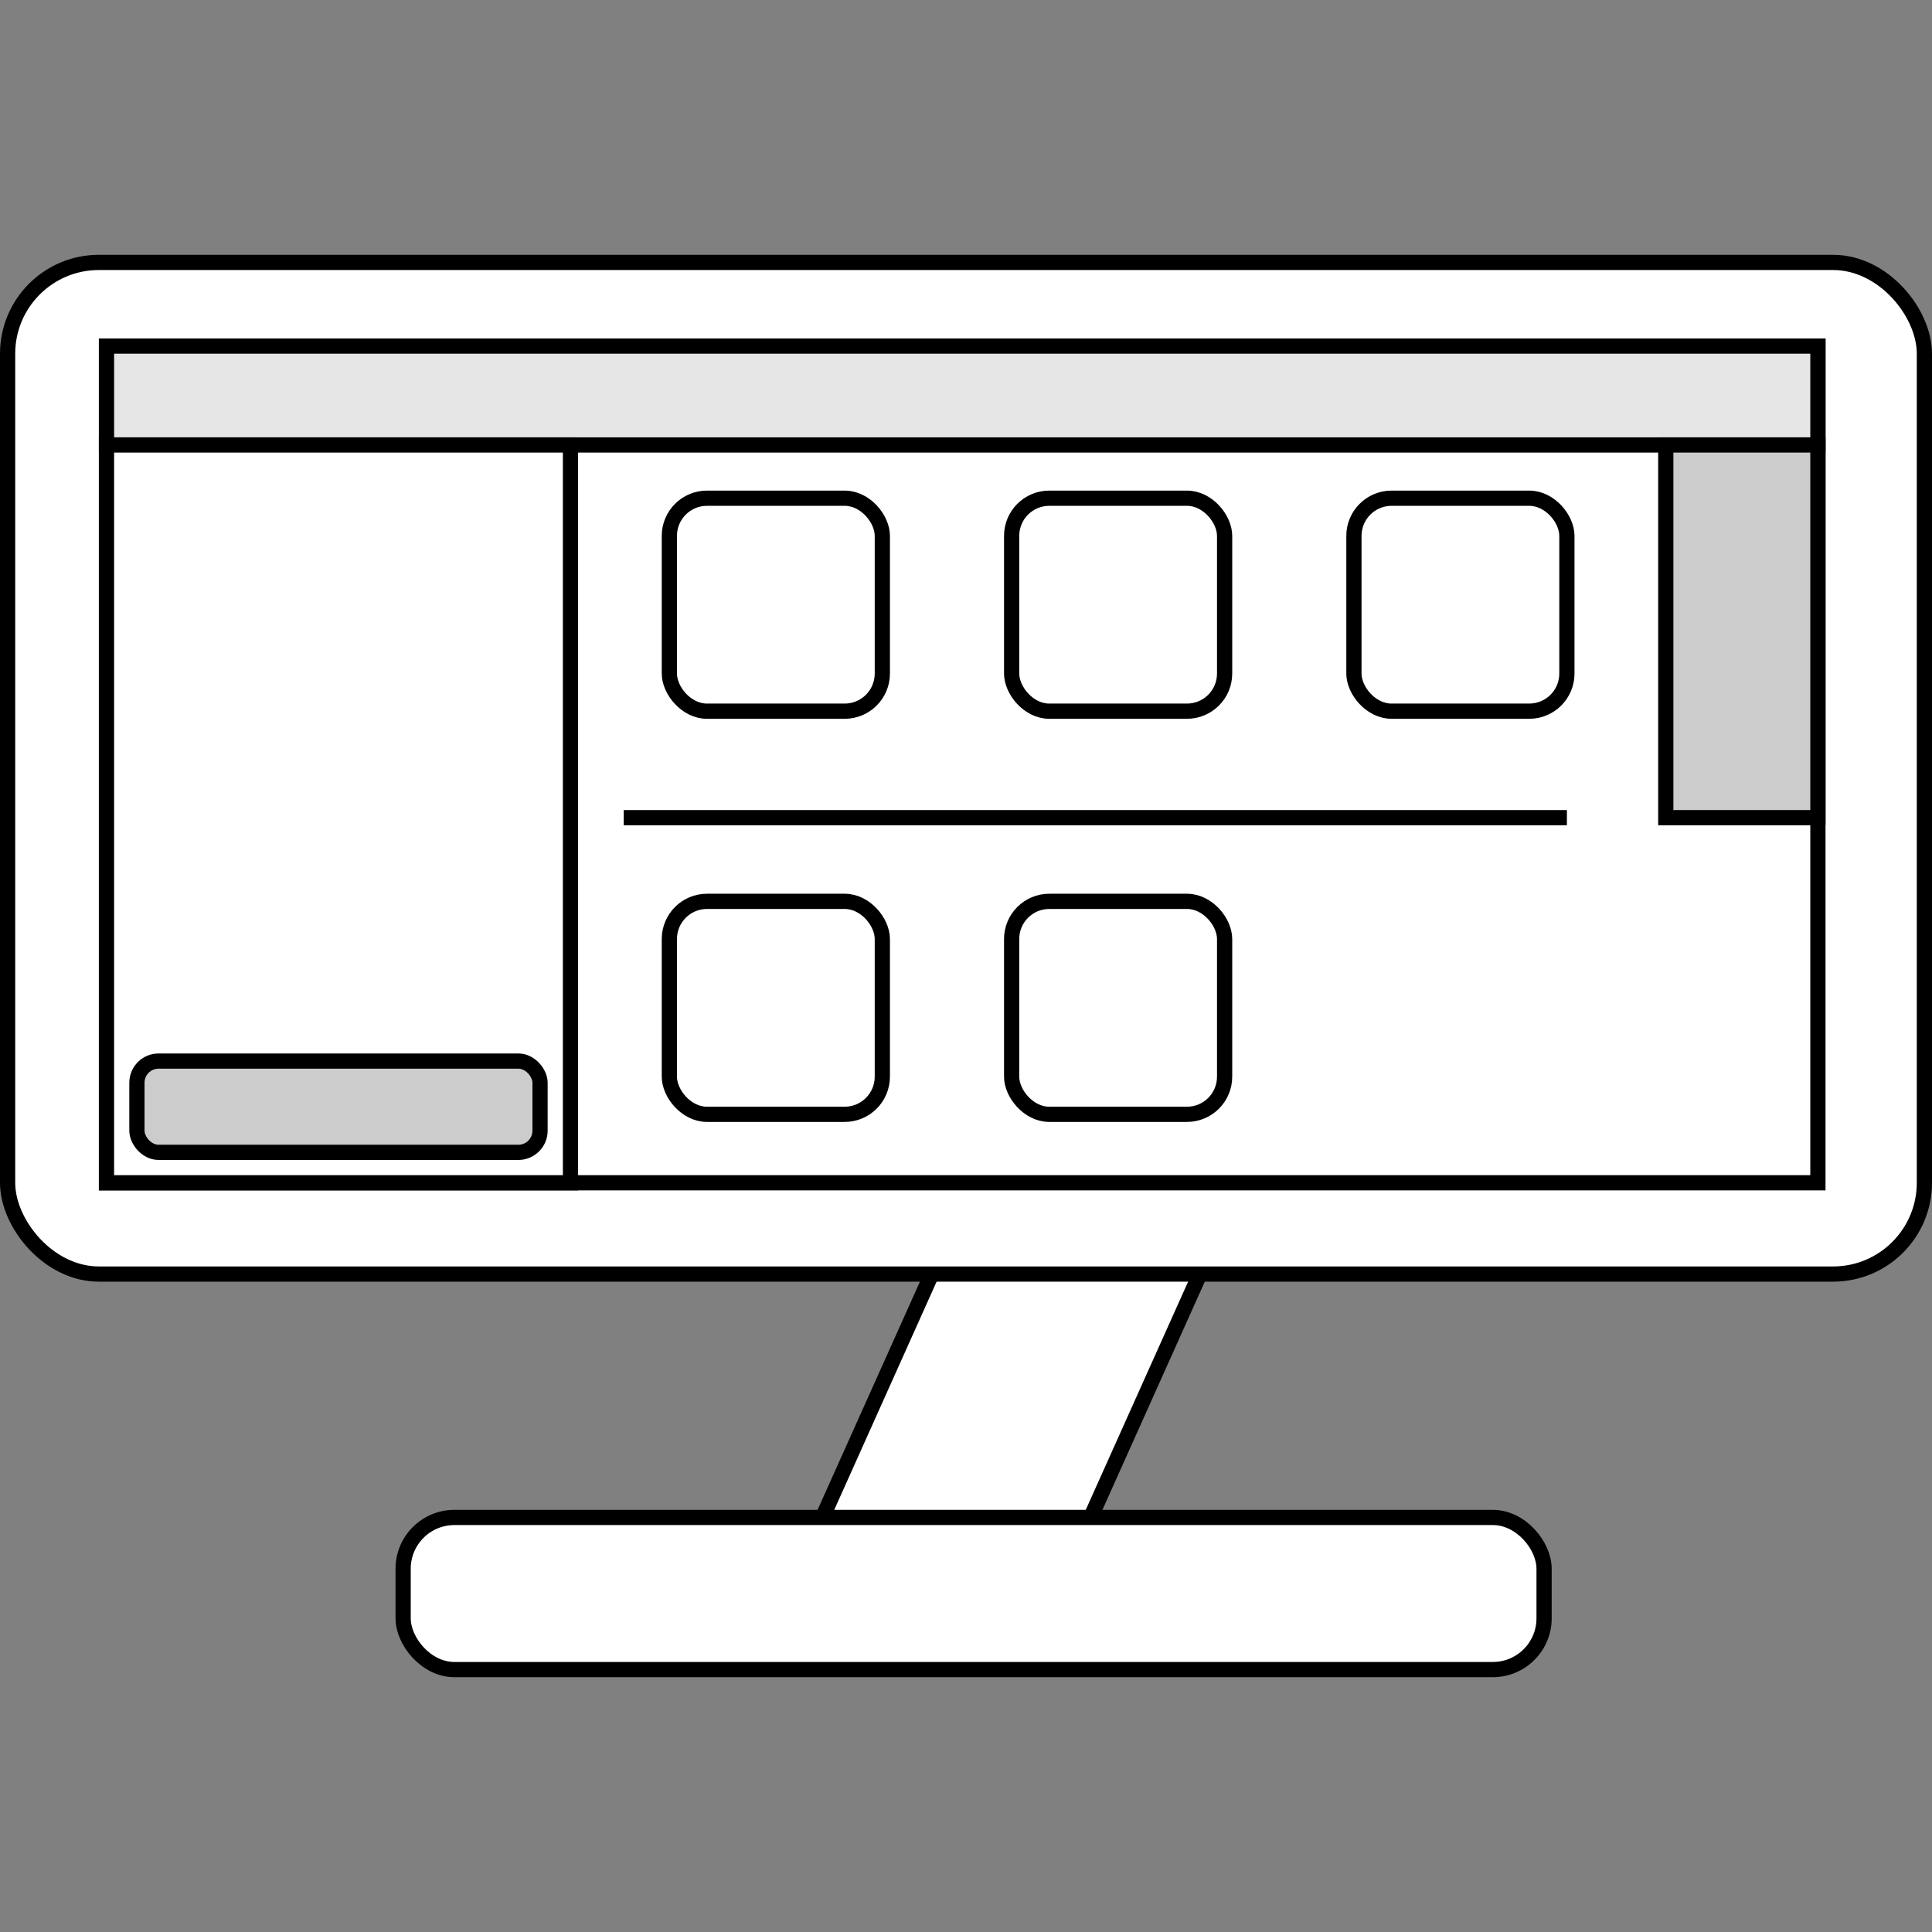 <?xml version="1.0" encoding="UTF-8" standalone="no"?>
<svg
   id="Layer_1"
   data-name="Layer 1"
   viewBox="0 0 254 254"
   version="1.1"
   sodipodi:docname="img-home-icon-terminal.svg"
   width="254"
   height="254"
   inkscape:version="1.1.2 (b8e25be8, 2022-02-05)"
   xmlns:inkscape="http://www.inkscape.org/namespaces/inkscape"
   xmlns:sodipodi="http://sodipodi.sourceforge.net/DTD/sodipodi-0.dtd"
   xmlns="http://www.w3.org/2000/svg"
   xmlns:svg="http://www.w3.org/2000/svg"
   xmlns:rdf="http://www.w3.org/1999/02/22-rdf-syntax-ns#"
   xmlns:cc="http://creativecommons.org/ns#"
   xmlns:dc="http://purl.org/dc/elements/1.1/">
  <rect x="0" y="0" width="254" height="254" fill="#808080" stroke="none"/>
  <sodipodi:namedview
     id="namedview629"
     pagecolor="#ffffff"
     bordercolor="#666666"
     borderopacity="1.0"
     inkscape:pageshadow="2"
     inkscape:pageopacity="0.0"
     inkscape:pagecheckerboard="0"
     showgrid="false"
     inkscape:zoom="1"
     inkscape:cx="126.5"
     inkscape:cy="93.5"
     inkscape:window-width="1440"
     inkscape:window-height="847"
     inkscape:window-x="0"
     inkscape:window-y="735"
     inkscape:window-maximized="0"
     inkscape:current-layer="Layer_1" />
  <defs
     id="defs596">
    <style
       id="style594">.cls-1{fill:#fff;}.cls-1,.cls-2,.cls-3,.cls-4{stroke:#000;stroke-miterlimit:10;stroke-width:2px;}.cls-2{fill:#e6e6e6;}.cls-3{fill:#ccc;}.cls-4{fill:none;}</style>
  </defs>
  <title
     id="title598">station2pt</title>
  <g
     id="g727"
     transform="translate(0,33.5)">
    <rect
       class="cls-1"
       x="745.36"
       y="446.87"
       width="32.17"
       height="57.8"
       transform="rotate(24.16,1202.405,-1156.729)"
       id="rect600" />
    <rect
       class="cls-1"
       x="1"
       y="1"
       width="252"
       height="133"
       rx="12"
       ry="12"
       id="rect602" />
    <rect
       class="cls-1"
       x="14"
       y="12"
       width="225"
       height="110"
       id="rect604" />
    <rect
       class="cls-2"
       x="14"
       y="12"
       width="225"
       height="13"
       id="rect606" />
    <rect
       class="cls-1"
       x="14"
       y="25"
       width="61"
       height="97"
       id="rect608" />
    <rect
       class="cls-1"
       x="88"
       y="32"
       width="28"
       height="28"
       rx="4.95"
       ry="4.95"
       id="rect610" />
    <rect
       class="cls-1"
       x="88"
       y="85"
       width="28"
       height="28"
       rx="4.95"
       ry="4.95"
       id="rect612" />
    <rect
       class="cls-3"
       x="18"
       y="106"
       width="53"
       height="12"
       rx="2.85"
       ry="2.85"
       id="rect614" />
    <rect
       class="cls-1"
       x="133"
       y="85"
       width="28"
       height="28"
       rx="4.95"
       ry="4.95"
       id="rect616" />
    <rect
       class="cls-1"
       x="133"
       y="32"
       width="28"
       height="28"
       rx="4.95"
       ry="4.95"
       id="rect618" />
    <rect
       class="cls-1"
       x="178"
       y="32"
       width="28"
       height="28"
       rx="4.95"
       ry="4.95"
       id="rect620" />
    <line
       class="cls-4"
       x1="82"
       y1="74"
       x2="206"
       y2="74"
       id="line622" />
    <rect
       class="cls-3"
       x="219"
       y="25"
       width="20"
       height="49"
       id="rect624" />
    <rect
       class="cls-1"
       x="53"
       y="166"
       width="150"
       height="20"
       rx="6.74"
       ry="6.74"
       id="rect626" />
  </g>
</svg>
